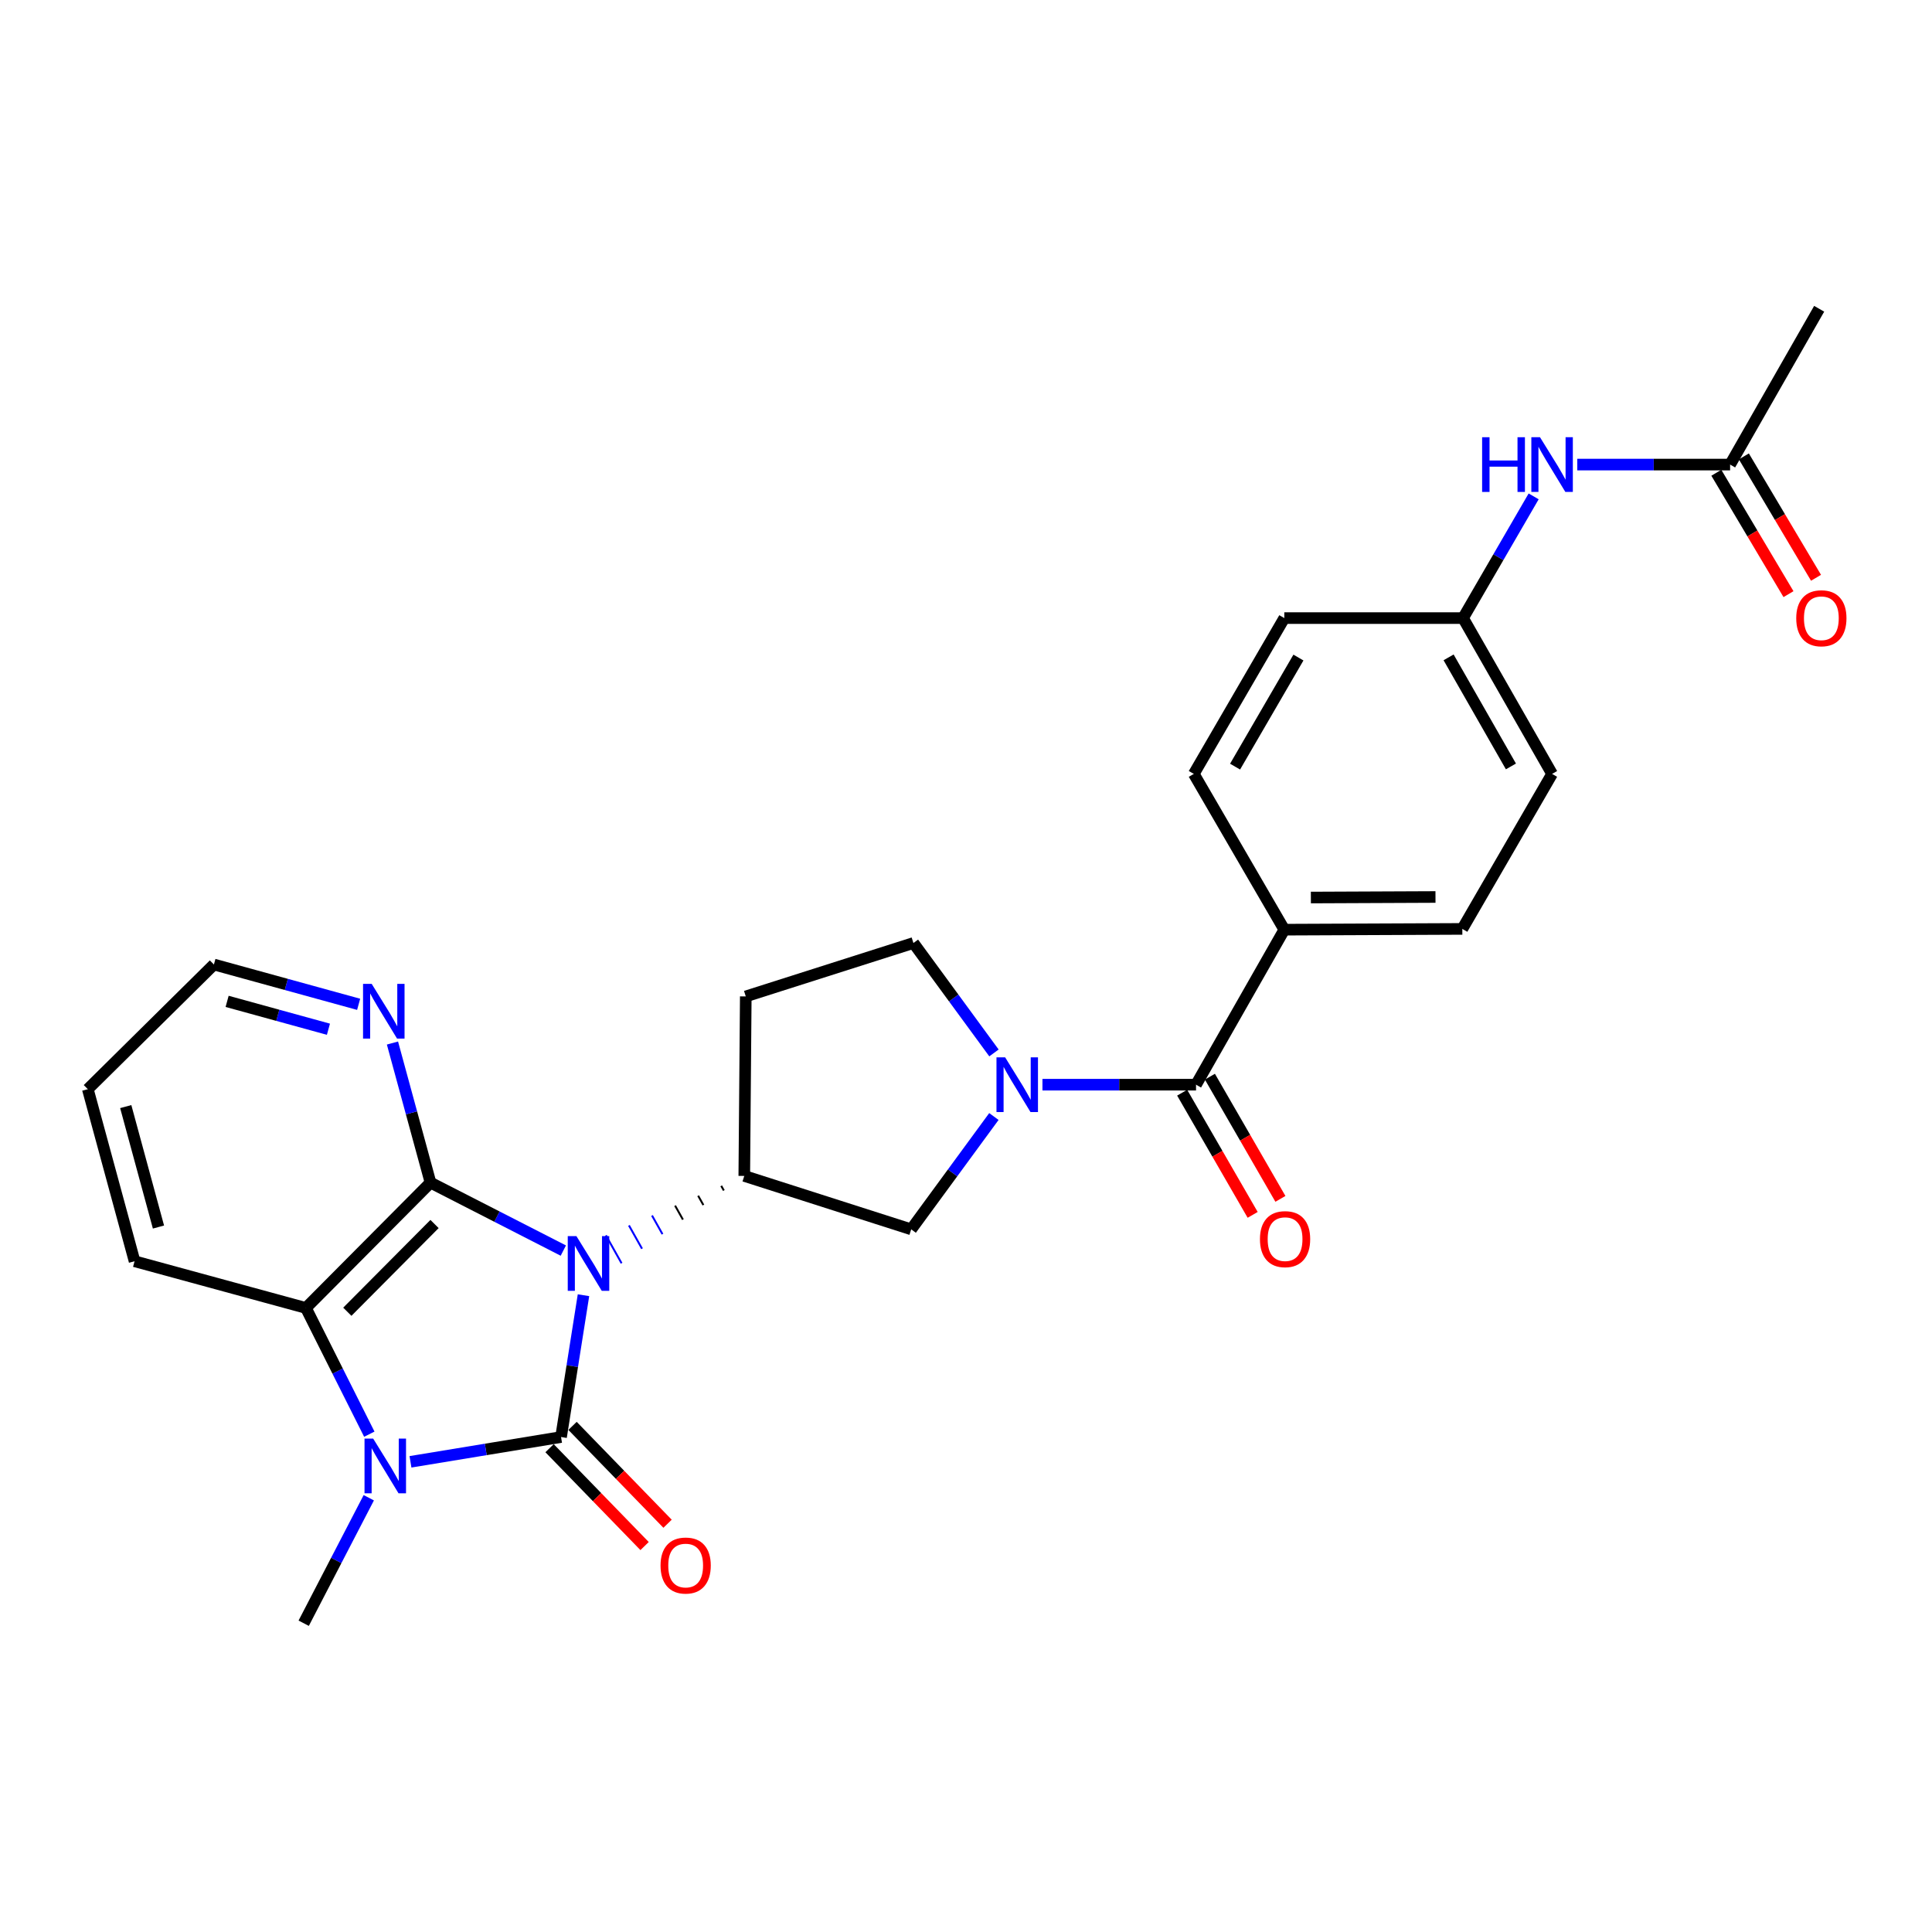 <?xml version='1.0' encoding='iso-8859-1'?>
<svg version='1.1' baseProfile='full'
              xmlns='http://www.w3.org/2000/svg'
                      xmlns:rdkit='http://www.rdkit.org/xml'
                      xmlns:xlink='http://www.w3.org/1999/xlink'
                  xml:space='preserve'
width='1000px' height='1000px' viewBox='0 0 1000 1000'>
<!-- END OF HEADER -->
<rect style='opacity:1.0;fill:#FFFFFF;stroke:none' width='1000' height='1000' x='0' y='0'> </rect>
<path class='bond-0' d='M 302.011,670.404 L 296.204,707.107' style='fill:none;fill-rule:evenodd;stroke:#0000FF;stroke-width:6px;stroke-linecap:butt;stroke-linejoin:miter;stroke-opacity:1' />
<path class='bond-0' d='M 296.204,707.107 L 290.398,743.81' style='fill:none;fill-rule:evenodd;stroke:#000000;stroke-width:6px;stroke-linecap:butt;stroke-linejoin:miter;stroke-opacity:1' />
<path class='bond-1' d='M 291.575,647.299 L 257.203,629.711' style='fill:none;fill-rule:evenodd;stroke:#0000FF;stroke-width:6px;stroke-linecap:butt;stroke-linejoin:miter;stroke-opacity:1' />
<path class='bond-1' d='M 257.203,629.711 L 222.831,612.122' style='fill:none;fill-rule:evenodd;stroke:#000000;stroke-width:6px;stroke-linecap:butt;stroke-linejoin:miter;stroke-opacity:1' />
<path class='bond-5' d='M 373.3,613.784 L 374.654,616.193' style='fill:none;fill-rule:evenodd;stroke:#000000;stroke-width:1.0px;stroke-linecap:butt;stroke-linejoin:miter;stroke-opacity:1' />
<path class='bond-5' d='M 361.36,618.909 L 364.068,623.727' style='fill:none;fill-rule:evenodd;stroke:#000000;stroke-width:1.0px;stroke-linecap:butt;stroke-linejoin:miter;stroke-opacity:1' />
<path class='bond-5' d='M 349.421,624.033 L 353.482,631.261' style='fill:none;fill-rule:evenodd;stroke:#000000;stroke-width:1.0px;stroke-linecap:butt;stroke-linejoin:miter;stroke-opacity:1' />
<path class='bond-5' d='M 337.481,629.158 L 342.896,638.795' style='fill:none;fill-rule:evenodd;stroke:#0000FF;stroke-width:1.0px;stroke-linecap:butt;stroke-linejoin:miter;stroke-opacity:1' />
<path class='bond-5' d='M 325.541,634.283 L 332.311,646.329' style='fill:none;fill-rule:evenodd;stroke:#0000FF;stroke-width:1.0px;stroke-linecap:butt;stroke-linejoin:miter;stroke-opacity:1' />
<path class='bond-5' d='M 313.602,639.408 L 321.725,653.863' style='fill:none;fill-rule:evenodd;stroke:#0000FF;stroke-width:1.0px;stroke-linecap:butt;stroke-linejoin:miter;stroke-opacity:1' />
<path class='bond-2' d='M 290.398,743.81 L 251.429,750.221' style='fill:none;fill-rule:evenodd;stroke:#000000;stroke-width:6px;stroke-linecap:butt;stroke-linejoin:miter;stroke-opacity:1' />
<path class='bond-2' d='M 251.429,750.221 L 212.461,756.633' style='fill:none;fill-rule:evenodd;stroke:#0000FF;stroke-width:6px;stroke-linecap:butt;stroke-linejoin:miter;stroke-opacity:1' />
<path class='bond-9' d='M 284.45,749.586 L 309.042,774.912' style='fill:none;fill-rule:evenodd;stroke:#000000;stroke-width:6px;stroke-linecap:butt;stroke-linejoin:miter;stroke-opacity:1' />
<path class='bond-9' d='M 309.042,774.912 L 333.634,800.238' style='fill:none;fill-rule:evenodd;stroke:#FF0000;stroke-width:6px;stroke-linecap:butt;stroke-linejoin:miter;stroke-opacity:1' />
<path class='bond-9' d='M 296.346,738.035 L 320.938,763.361' style='fill:none;fill-rule:evenodd;stroke:#000000;stroke-width:6px;stroke-linecap:butt;stroke-linejoin:miter;stroke-opacity:1' />
<path class='bond-9' d='M 320.938,763.361 L 345.53,788.687' style='fill:none;fill-rule:evenodd;stroke:#FF0000;stroke-width:6px;stroke-linecap:butt;stroke-linejoin:miter;stroke-opacity:1' />
<path class='bond-4' d='M 222.831,612.122 L 158.342,676.999' style='fill:none;fill-rule:evenodd;stroke:#000000;stroke-width:6px;stroke-linecap:butt;stroke-linejoin:miter;stroke-opacity:1' />
<path class='bond-4' d='M 224.917,633.543 L 179.774,678.957' style='fill:none;fill-rule:evenodd;stroke:#000000;stroke-width:6px;stroke-linecap:butt;stroke-linejoin:miter;stroke-opacity:1' />
<path class='bond-8' d='M 222.831,612.122 L 212.984,575.998' style='fill:none;fill-rule:evenodd;stroke:#000000;stroke-width:6px;stroke-linecap:butt;stroke-linejoin:miter;stroke-opacity:1' />
<path class='bond-8' d='M 212.984,575.998 L 203.138,539.874' style='fill:none;fill-rule:evenodd;stroke:#0000FF;stroke-width:6px;stroke-linecap:butt;stroke-linejoin:miter;stroke-opacity:1' />
<path class='bond-20' d='M 190.881,775.231 L 174.036,807.706' style='fill:none;fill-rule:evenodd;stroke:#0000FF;stroke-width:6px;stroke-linecap:butt;stroke-linejoin:miter;stroke-opacity:1' />
<path class='bond-20' d='M 174.036,807.706 L 157.19,840.181' style='fill:none;fill-rule:evenodd;stroke:#000000;stroke-width:6px;stroke-linecap:butt;stroke-linejoin:miter;stroke-opacity:1' />
<path class='bond-27' d='M 191.155,742.331 L 174.748,709.665' style='fill:none;fill-rule:evenodd;stroke:#0000FF;stroke-width:6px;stroke-linecap:butt;stroke-linejoin:miter;stroke-opacity:1' />
<path class='bond-27' d='M 174.748,709.665 L 158.342,676.999' style='fill:none;fill-rule:evenodd;stroke:#000000;stroke-width:6px;stroke-linecap:butt;stroke-linejoin:miter;stroke-opacity:1' />
<path class='bond-3' d='M 514.436,577.912 L 493.035,607.108' style='fill:none;fill-rule:evenodd;stroke:#0000FF;stroke-width:6px;stroke-linecap:butt;stroke-linejoin:miter;stroke-opacity:1' />
<path class='bond-3' d='M 493.035,607.108 L 471.634,636.303' style='fill:none;fill-rule:evenodd;stroke:#000000;stroke-width:6px;stroke-linecap:butt;stroke-linejoin:miter;stroke-opacity:1' />
<path class='bond-6' d='M 539.57,561.432 L 579.317,561.432' style='fill:none;fill-rule:evenodd;stroke:#0000FF;stroke-width:6px;stroke-linecap:butt;stroke-linejoin:miter;stroke-opacity:1' />
<path class='bond-6' d='M 579.317,561.432 L 619.064,561.432' style='fill:none;fill-rule:evenodd;stroke:#000000;stroke-width:6px;stroke-linecap:butt;stroke-linejoin:miter;stroke-opacity:1' />
<path class='bond-28' d='M 514.476,544.999 L 493.631,516.549' style='fill:none;fill-rule:evenodd;stroke:#0000FF;stroke-width:6px;stroke-linecap:butt;stroke-linejoin:miter;stroke-opacity:1' />
<path class='bond-28' d='M 493.631,516.549 L 472.786,488.099' style='fill:none;fill-rule:evenodd;stroke:#000000;stroke-width:6px;stroke-linecap:butt;stroke-linejoin:miter;stroke-opacity:1' />
<path class='bond-23' d='M 158.342,676.999 L 69.653,652.819' style='fill:none;fill-rule:evenodd;stroke:#000000;stroke-width:6px;stroke-linecap:butt;stroke-linejoin:miter;stroke-opacity:1' />
<path class='bond-7' d='M 385.239,608.659 L 471.634,636.303' style='fill:none;fill-rule:evenodd;stroke:#000000;stroke-width:6px;stroke-linecap:butt;stroke-linejoin:miter;stroke-opacity:1' />
<path class='bond-10' d='M 385.239,608.659 L 386.013,515.742' style='fill:none;fill-rule:evenodd;stroke:#000000;stroke-width:6px;stroke-linecap:butt;stroke-linejoin:miter;stroke-opacity:1' />
<path class='bond-12' d='M 619.064,561.432 L 664.754,481.199' style='fill:none;fill-rule:evenodd;stroke:#000000;stroke-width:6px;stroke-linecap:butt;stroke-linejoin:miter;stroke-opacity:1' />
<path class='bond-15' d='M 611.884,565.575 L 630.13,597.194' style='fill:none;fill-rule:evenodd;stroke:#000000;stroke-width:6px;stroke-linecap:butt;stroke-linejoin:miter;stroke-opacity:1' />
<path class='bond-15' d='M 630.13,597.194 L 648.376,628.814' style='fill:none;fill-rule:evenodd;stroke:#FF0000;stroke-width:6px;stroke-linecap:butt;stroke-linejoin:miter;stroke-opacity:1' />
<path class='bond-15' d='M 626.245,557.288 L 644.491,588.907' style='fill:none;fill-rule:evenodd;stroke:#000000;stroke-width:6px;stroke-linecap:butt;stroke-linejoin:miter;stroke-opacity:1' />
<path class='bond-15' d='M 644.491,588.907 L 662.737,620.527' style='fill:none;fill-rule:evenodd;stroke:#FF0000;stroke-width:6px;stroke-linecap:butt;stroke-linejoin:miter;stroke-opacity:1' />
<path class='bond-24' d='M 185.631,519.834 L 148.175,509.53' style='fill:none;fill-rule:evenodd;stroke:#0000FF;stroke-width:6px;stroke-linecap:butt;stroke-linejoin:miter;stroke-opacity:1' />
<path class='bond-24' d='M 148.175,509.53 L 110.718,499.226' style='fill:none;fill-rule:evenodd;stroke:#000000;stroke-width:6px;stroke-linecap:butt;stroke-linejoin:miter;stroke-opacity:1' />
<path class='bond-24' d='M 169.996,532.73 L 143.777,525.517' style='fill:none;fill-rule:evenodd;stroke:#0000FF;stroke-width:6px;stroke-linecap:butt;stroke-linejoin:miter;stroke-opacity:1' />
<path class='bond-24' d='M 143.777,525.517 L 117.557,518.304' style='fill:none;fill-rule:evenodd;stroke:#000000;stroke-width:6px;stroke-linecap:butt;stroke-linejoin:miter;stroke-opacity:1' />
<path class='bond-11' d='M 386.013,515.742 L 472.786,488.099' style='fill:none;fill-rule:evenodd;stroke:#000000;stroke-width:6px;stroke-linecap:butt;stroke-linejoin:miter;stroke-opacity:1' />
<path class='bond-17' d='M 664.754,481.199 L 756.896,480.803' style='fill:none;fill-rule:evenodd;stroke:#000000;stroke-width:6px;stroke-linecap:butt;stroke-linejoin:miter;stroke-opacity:1' />
<path class='bond-17' d='M 678.504,464.559 L 743.004,464.282' style='fill:none;fill-rule:evenodd;stroke:#000000;stroke-width:6px;stroke-linecap:butt;stroke-linejoin:miter;stroke-opacity:1' />
<path class='bond-18' d='M 664.754,481.199 L 617.913,400.571' style='fill:none;fill-rule:evenodd;stroke:#000000;stroke-width:6px;stroke-linecap:butt;stroke-linejoin:miter;stroke-opacity:1' />
<path class='bond-13' d='M 895.502,240.466 L 855.952,240.466' style='fill:none;fill-rule:evenodd;stroke:#000000;stroke-width:6px;stroke-linecap:butt;stroke-linejoin:miter;stroke-opacity:1' />
<path class='bond-13' d='M 855.952,240.466 L 816.403,240.466' style='fill:none;fill-rule:evenodd;stroke:#0000FF;stroke-width:6px;stroke-linecap:butt;stroke-linejoin:miter;stroke-opacity:1' />
<path class='bond-16' d='M 888.375,244.702 L 907.047,276.115' style='fill:none;fill-rule:evenodd;stroke:#000000;stroke-width:6px;stroke-linecap:butt;stroke-linejoin:miter;stroke-opacity:1' />
<path class='bond-16' d='M 907.047,276.115 L 925.718,307.529' style='fill:none;fill-rule:evenodd;stroke:#FF0000;stroke-width:6px;stroke-linecap:butt;stroke-linejoin:miter;stroke-opacity:1' />
<path class='bond-16' d='M 902.628,236.23 L 921.3,267.644' style='fill:none;fill-rule:evenodd;stroke:#000000;stroke-width:6px;stroke-linecap:butt;stroke-linejoin:miter;stroke-opacity:1' />
<path class='bond-16' d='M 921.3,267.644 L 939.971,299.058' style='fill:none;fill-rule:evenodd;stroke:#FF0000;stroke-width:6px;stroke-linecap:butt;stroke-linejoin:miter;stroke-opacity:1' />
<path class='bond-25' d='M 895.502,240.466 L 941.596,159.819' style='fill:none;fill-rule:evenodd;stroke:#000000;stroke-width:6px;stroke-linecap:butt;stroke-linejoin:miter;stroke-opacity:1' />
<path class='bond-14' d='M 793.815,256.922 L 775.544,288.423' style='fill:none;fill-rule:evenodd;stroke:#0000FF;stroke-width:6px;stroke-linecap:butt;stroke-linejoin:miter;stroke-opacity:1' />
<path class='bond-14' d='M 775.544,288.423 L 757.274,319.924' style='fill:none;fill-rule:evenodd;stroke:#000000;stroke-width:6px;stroke-linecap:butt;stroke-linejoin:miter;stroke-opacity:1' />
<path class='bond-22' d='M 756.896,480.803 L 803.359,400.571' style='fill:none;fill-rule:evenodd;stroke:#000000;stroke-width:6px;stroke-linecap:butt;stroke-linejoin:miter;stroke-opacity:1' />
<path class='bond-21' d='M 617.913,400.571 L 664.754,319.924' style='fill:none;fill-rule:evenodd;stroke:#000000;stroke-width:6px;stroke-linecap:butt;stroke-linejoin:miter;stroke-opacity:1' />
<path class='bond-21' d='M 639.277,396.801 L 672.065,340.349' style='fill:none;fill-rule:evenodd;stroke:#000000;stroke-width:6px;stroke-linecap:butt;stroke-linejoin:miter;stroke-opacity:1' />
<path class='bond-19' d='M 757.274,319.924 L 664.754,319.924' style='fill:none;fill-rule:evenodd;stroke:#000000;stroke-width:6px;stroke-linecap:butt;stroke-linejoin:miter;stroke-opacity:1' />
<path class='bond-30' d='M 757.274,319.924 L 803.359,400.571' style='fill:none;fill-rule:evenodd;stroke:#000000;stroke-width:6px;stroke-linecap:butt;stroke-linejoin:miter;stroke-opacity:1' />
<path class='bond-30' d='M 749.791,340.248 L 782.05,396.7' style='fill:none;fill-rule:evenodd;stroke:#000000;stroke-width:6px;stroke-linecap:butt;stroke-linejoin:miter;stroke-opacity:1' />
<path class='bond-29' d='M 69.653,652.819 L 45.455,563.753' style='fill:none;fill-rule:evenodd;stroke:#000000;stroke-width:6px;stroke-linecap:butt;stroke-linejoin:miter;stroke-opacity:1' />
<path class='bond-29' d='M 82.024,635.112 L 65.085,572.765' style='fill:none;fill-rule:evenodd;stroke:#000000;stroke-width:6px;stroke-linecap:butt;stroke-linejoin:miter;stroke-opacity:1' />
<path class='bond-26' d='M 110.718,499.226 L 45.455,563.753' style='fill:none;fill-rule:evenodd;stroke:#000000;stroke-width:6px;stroke-linecap:butt;stroke-linejoin:miter;stroke-opacity:1' />
<path  class='atom-0' d='M 298.351 639.81
L 307.631 654.81
Q 308.551 656.29, 310.031 658.97
Q 311.511 661.65, 311.591 661.81
L 311.591 639.81
L 315.351 639.81
L 315.351 668.13
L 311.471 668.13
L 301.511 651.73
Q 300.351 649.81, 299.111 647.61
Q 297.911 645.41, 297.551 644.73
L 297.551 668.13
L 293.871 668.13
L 293.871 639.81
L 298.351 639.81
' fill='#0000FF'/>
<path  class='atom-3' d='M 193.156 744.619
L 202.436 759.619
Q 203.356 761.099, 204.836 763.779
Q 206.316 766.459, 206.396 766.619
L 206.396 744.619
L 210.156 744.619
L 210.156 772.939
L 206.276 772.939
L 196.316 756.539
Q 195.156 754.619, 193.916 752.419
Q 192.716 750.219, 192.356 749.539
L 192.356 772.939
L 188.676 772.939
L 188.676 744.619
L 193.156 744.619
' fill='#0000FF'/>
<path  class='atom-4' d='M 520.256 547.272
L 529.536 562.272
Q 530.456 563.752, 531.936 566.432
Q 533.416 569.112, 533.496 569.272
L 533.496 547.272
L 537.256 547.272
L 537.256 575.592
L 533.376 575.592
L 523.416 559.192
Q 522.256 557.272, 521.016 555.072
Q 519.816 552.872, 519.456 552.192
L 519.456 575.592
L 515.776 575.592
L 515.776 547.272
L 520.256 547.272
' fill='#0000FF'/>
<path  class='atom-9' d='M 192.391 509.256
L 201.671 524.256
Q 202.591 525.736, 204.071 528.416
Q 205.551 531.096, 205.631 531.256
L 205.631 509.256
L 209.391 509.256
L 209.391 537.576
L 205.511 537.576
L 195.551 521.176
Q 194.391 519.256, 193.151 517.056
Q 191.951 514.856, 191.591 514.176
L 191.591 537.576
L 187.911 537.576
L 187.911 509.256
L 192.391 509.256
' fill='#0000FF'/>
<path  class='atom-10' d='M 341.897 810.314
Q 341.897 803.514, 345.257 799.714
Q 348.617 795.914, 354.897 795.914
Q 361.177 795.914, 364.537 799.714
Q 367.897 803.514, 367.897 810.314
Q 367.897 817.194, 364.497 821.114
Q 361.097 824.994, 354.897 824.994
Q 348.657 824.994, 345.257 821.114
Q 341.897 817.234, 341.897 810.314
M 354.897 821.794
Q 359.217 821.794, 361.537 818.914
Q 363.897 815.994, 363.897 810.314
Q 363.897 804.754, 361.537 801.954
Q 359.217 799.114, 354.897 799.114
Q 350.577 799.114, 348.217 801.914
Q 345.897 804.714, 345.897 810.314
Q 345.897 816.034, 348.217 818.914
Q 350.577 821.794, 354.897 821.794
' fill='#FF0000'/>
<path  class='atom-15' d='M 767.139 226.306
L 770.979 226.306
L 770.979 238.346
L 785.459 238.346
L 785.459 226.306
L 789.299 226.306
L 789.299 254.626
L 785.459 254.626
L 785.459 241.546
L 770.979 241.546
L 770.979 254.626
L 767.139 254.626
L 767.139 226.306
' fill='#0000FF'/>
<path  class='atom-15' d='M 797.099 226.306
L 806.379 241.306
Q 807.299 242.786, 808.779 245.466
Q 810.259 248.146, 810.339 248.306
L 810.339 226.306
L 814.099 226.306
L 814.099 254.626
L 810.219 254.626
L 800.259 238.226
Q 799.099 236.306, 797.859 234.106
Q 796.659 231.906, 796.299 231.226
L 796.299 254.626
L 792.619 254.626
L 792.619 226.306
L 797.099 226.306
' fill='#0000FF'/>
<path  class='atom-16' d='M 652.15 641.375
Q 652.15 634.575, 655.51 630.775
Q 658.87 626.975, 665.15 626.975
Q 671.43 626.975, 674.79 630.775
Q 678.15 634.575, 678.15 641.375
Q 678.15 648.255, 674.75 652.175
Q 671.35 656.055, 665.15 656.055
Q 658.91 656.055, 655.51 652.175
Q 652.15 648.295, 652.15 641.375
M 665.15 652.855
Q 669.47 652.855, 671.79 649.975
Q 674.15 647.055, 674.15 641.375
Q 674.15 635.815, 671.79 633.015
Q 669.47 630.175, 665.15 630.175
Q 660.83 630.175, 658.47 632.975
Q 656.15 635.775, 656.15 641.375
Q 656.15 647.095, 658.47 649.975
Q 660.83 652.855, 665.15 652.855
' fill='#FF0000'/>
<path  class='atom-17' d='M 929.729 320.004
Q 929.729 313.204, 933.089 309.404
Q 936.449 305.604, 942.729 305.604
Q 949.009 305.604, 952.369 309.404
Q 955.729 313.204, 955.729 320.004
Q 955.729 326.884, 952.329 330.804
Q 948.929 334.684, 942.729 334.684
Q 936.489 334.684, 933.089 330.804
Q 929.729 326.924, 929.729 320.004
M 942.729 331.484
Q 947.049 331.484, 949.369 328.604
Q 951.729 325.684, 951.729 320.004
Q 951.729 314.444, 949.369 311.644
Q 947.049 308.804, 942.729 308.804
Q 938.409 308.804, 936.049 311.604
Q 933.729 314.404, 933.729 320.004
Q 933.729 325.724, 936.049 328.604
Q 938.409 331.484, 942.729 331.484
' fill='#FF0000'/>
</svg>
